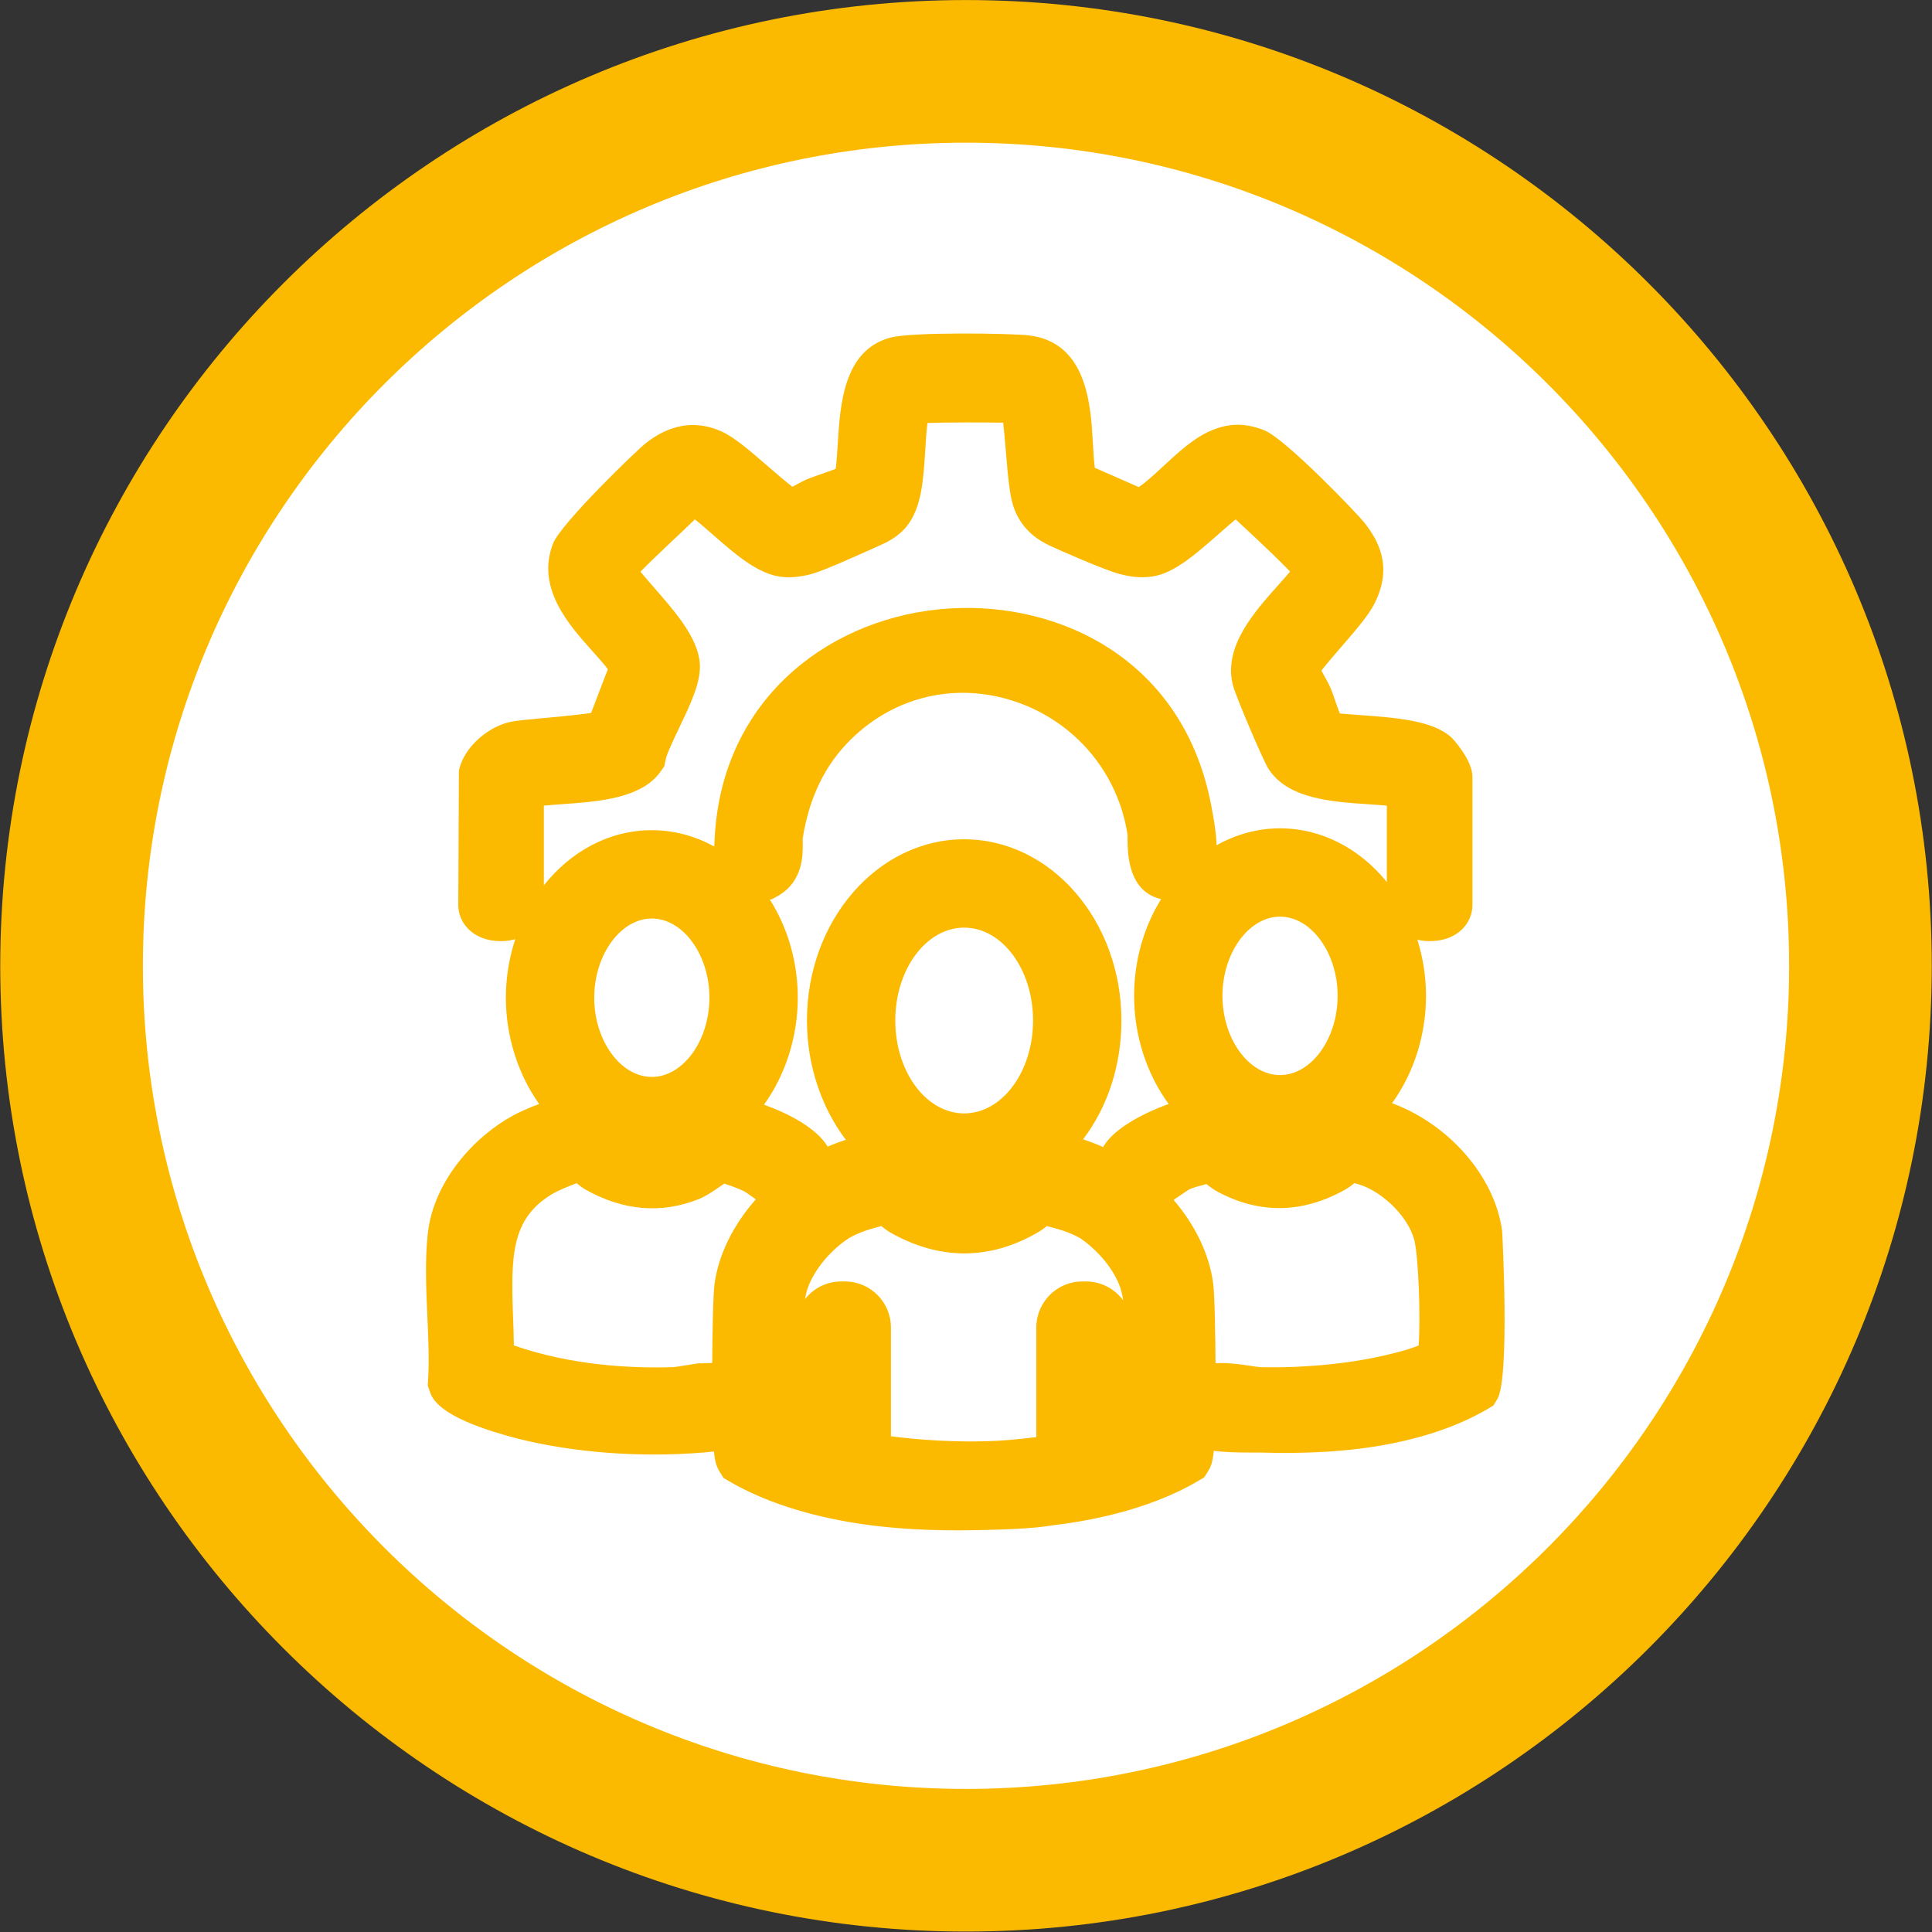 <svg xmlns:inkscape="http://www.inkscape.org/namespaces/inkscape" xmlns:sodipodi="http://sodipodi.sourceforge.net/DTD/sodipodi-0.dtd" xmlns:xlink="http://www.w3.org/1999/xlink" xmlns="http://www.w3.org/2000/svg" xmlns:svg="http://www.w3.org/2000/svg" id="svg1" width="126.388" height="126.388" viewBox="0 0 126.388 126.388"><rect x="0" y="0" width="126.388" height="126.388" fill="#333333" stroke="none"/><defs id="defs1"><clipPath id="clipPath2"><path d="M 0,623.622 H 623.622 V 0 H 0 Z" transform="translate(-233.893,-196.412)" id="path2"></path></clipPath><clipPath id="clipPath4"><path d="M 0,623.622 H 623.622 V 0 H 0 Z" transform="translate(-189.998,-236.808)" id="path4"></path></clipPath><clipPath id="clipPath66"><path d="M 0,623.622 H 623.622 V 0 H 0 Z" transform="translate(-169.285,-204.28)" id="path66"></path></clipPath></defs><g id="layer-MC0" transform="translate(-190.135,-506.419)"><g id="g118"><path id="path1" d="m 0,0 c 0,-24.243 -19.653,-43.895 -43.895,-43.895 -24.243,0 -43.896,19.652 -43.896,43.895 0,24.243 19.653,43.895 43.896,43.895 C -19.653,43.895 0,24.243 0,0" style="fill:#ffffff;fill-opacity:1;fill-rule:nonzero;stroke:none" transform="matrix(1.333,0,0,-1.333,311.857,569.613)" clip-path="url(#clipPath2)"></path><path id="path3" d="m 0,0 c -22.274,0 -40.396,-18.121 -40.396,-40.396 0,-22.274 18.122,-40.395 40.396,-40.395 22.274,0 40.395,18.121 40.395,40.395 C 40.395,-18.121 22.274,0 0,0 m 0,-87.791 c -26.134,0 -47.396,21.262 -47.396,47.395 C -47.396,-14.262 -26.134,7 0,7 26.134,7 47.395,-14.262 47.395,-40.396 47.395,-66.529 26.134,-87.791 0,-87.791" style="fill:#fbba00;fill-opacity:1;fill-rule:nonzero;stroke:none" transform="matrix(1.333,0,0,-1.333,253.33,515.753)" clip-path="url(#clipPath4)"></path><path id="path65" d="M 0,0 C 0.274,0.027 0.585,0.049 0.892,0.071 2.723,0.204 4.798,0.354 5.73,1.675 l 0.184,0.262 0.062,0.32 C 6.028,2.536 6.394,3.301 6.641,3.818 7.218,5.027 7.717,6.071 7.654,6.975 7.567,8.233 6.46,9.499 5.375,10.74 c -0.223,0.256 -0.451,0.517 -0.636,0.742 0.336,0.343 0.881,0.87 1.635,1.579 0.385,0.361 0.74,0.696 1.038,0.988 0.285,-0.227 0.602,-0.505 0.899,-0.764 1.1,-0.964 2.238,-1.96 3.416,-2.064 0.468,-0.041 0.85,0.02 1.198,0.093 0.39,0.082 1.041,0.321 3.208,1.297 l 0.256,0.115 c 0.386,0.171 0.969,0.43 1.403,0.963 0.749,0.917 0.834,2.296 0.925,3.757 0.027,0.448 0.057,0.933 0.109,1.335 1.069,0.032 2.775,0.032 3.716,0.013 0.035,-0.312 0.078,-0.756 0.129,-1.384 0.095,-1.131 0.175,-2.108 0.362,-2.695 0.409,-1.28 1.426,-1.776 1.762,-1.939 0.457,-0.222 2.752,-1.229 3.488,-1.415 0.447,-0.114 0.947,-0.206 1.57,-0.116 1.07,0.155 2.105,1.066 3.317,2.133 0.267,0.234 0.538,0.472 0.779,0.671 1.51,-1.391 2.285,-2.156 2.675,-2.561 -0.17,-0.203 -0.369,-0.426 -0.565,-0.645 C 34.843,9.482 33.329,7.788 33.82,5.897 33.957,5.367 35.284,2.246 35.551,1.823 36.496,0.335 38.617,0.192 40.49,0.066 40.792,0.046 41.098,0.025 41.371,0 v -3.75 c -1.309,1.617 -3.171,2.637 -5.242,2.637 -1.118,0 -2.172,-0.304 -3.116,-0.83 -0.013,0.53 -0.099,1.086 -0.202,1.635 L 32.78,-0.143 C 31.483,7.095 25.402,10.005 19.947,9.679 17.032,9.505 14.292,8.412 12.23,6.603 9.905,4.56 8.576,1.758 8.389,-1.498 L 8.379,-1.66 C 8.372,-1.766 8.365,-1.883 8.361,-2.004 c -0.93,0.508 -1.966,0.8 -3.062,0.8 -2.101,0 -3.988,-1.05 -5.299,-2.709 z m 31.237,-19.125 c 0.131,0.092 0.375,0.261 0.448,0.298 0.211,0.093 0.504,0.171 0.833,0.256 0.155,-0.124 0.342,-0.267 0.568,-0.387 2.044,-1.087 4.132,-1.055 6.205,0.095 0.2,0.111 0.357,0.228 0.481,0.335 1.22,-0.253 2.636,-1.575 2.946,-2.796 0.203,-0.8 0.314,-3.745 0.214,-5.168 -0.224,-0.096 -0.671,-0.254 -1.512,-0.45 l -0.137,-0.032 c -1.781,-0.42 -4.073,-0.634 -6.126,-0.582 -0.094,0.004 -0.257,0.031 -0.464,0.062 -0.421,0.063 -0.939,0.14 -1.465,0.14 -0.088,0 -0.177,-0.002 -0.265,-0.007 -0.009,1.357 -0.041,3.374 -0.117,3.932 -0.192,1.416 -0.881,2.848 -1.94,4.078 0.111,0.074 0.221,0.15 0.331,0.226 M 8.379,-23.454 v 0 C 8.302,-24.01 8.271,-25.995 8.262,-27.351 8.068,-27.352 7.874,-27.359 7.684,-27.375 l -0.004,0.021 -0.769,-0.121 c -0.044,-0.006 -0.088,-0.013 -0.13,-0.02 l -0.276,-0.043 c -0.063,-0.009 -0.119,-0.016 -0.16,-0.018 -2.037,-0.067 -4.989,0.081 -7.816,1.065 -0.006,0.446 -0.022,0.897 -0.039,1.358 -0.114,3.049 -0.084,4.832 1.858,6.035 0.335,0.208 0.932,0.452 1.267,0.569 0.124,-0.11 0.276,-0.229 0.465,-0.334 1.845,-1.024 3.703,-1.173 5.523,-0.445 0.371,0.149 0.772,0.428 1.161,0.698 0.024,0.017 0.053,0.038 0.086,0.06 0.284,-0.089 0.686,-0.235 0.952,-0.362 0.115,-0.059 0.303,-0.198 0.475,-0.319 0.043,-0.03 0.086,-0.059 0.127,-0.089 -1.11,-1.255 -1.83,-2.71 -2.025,-4.134 m 2.81,18.858 0.266,0.148 c 1.274,0.706 1.257,2.033 1.25,2.614 -10e-4,0.101 -0.007,0.196 0.004,0.27 0.329,2.003 1.101,3.579 2.36,4.816 2.156,2.121 5.158,2.818 8.029,1.868 2.948,-0.977 5.073,-3.487 5.544,-6.528 0.008,-0.072 0.006,-0.188 0.005,-0.293 -0.006,-1.671 0.552,-2.634 1.644,-2.888 -0.831,-1.342 -1.324,-2.978 -1.324,-4.746 0,-1.946 0.616,-3.835 1.696,-5.307 -1.299,-0.467 -2.686,-1.222 -3.185,-2.061 -0.011,-0.018 -0.021,-0.036 -0.032,-0.054 -0.325,0.148 -0.653,0.275 -0.983,0.381 1.21,1.596 1.881,3.641 1.881,5.831 0,4.904 -3.462,8.894 -7.717,8.894 -4.254,0 -7.716,-3.99 -7.716,-8.894 0,-2.164 0.694,-4.248 1.908,-5.854 -0.298,-0.095 -0.595,-0.207 -0.889,-0.336 -0.538,0.898 -1.879,1.612 -3.126,2.059 1.055,1.467 1.657,3.336 1.657,5.25 0,1.801 -0.513,3.464 -1.372,4.82 z m 24.94,-8.626 c -1.532,0 -2.826,1.78 -2.826,3.887 0,2.107 1.294,3.887 2.826,3.887 1.533,0 2.827,-1.78 2.827,-3.887 0,-2.107 -1.294,-3.887 -2.827,-3.887 m -18.882,2.677 c 0,2.513 1.516,4.558 3.38,4.558 1.865,0 3.381,-2.045 3.381,-4.558 0,-2.513 -1.516,-4.558 -3.381,-4.558 -1.864,0 -3.38,2.045 -3.38,4.558 M 5.299,-5.54 c 1.532,0 2.826,-1.779 2.826,-3.886 0,-2.107 -1.294,-3.887 -2.826,-3.887 -1.532,0 -2.827,1.78 -2.827,3.887 0,2.107 1.295,3.886 2.827,3.886 m 9.477,-17.811 h -0.183 c -0.719,0 -1.361,-0.338 -1.774,-0.863 0.02,0.119 0.04,0.223 0.062,0.309 0.245,0.956 1.108,2.046 2.107,2.689 0.174,0.101 0.361,0.19 0.569,0.273 0.293,0.116 0.649,0.216 1.005,0.312 0.132,-0.115 0.304,-0.244 0.528,-0.367 2.294,-1.264 4.603,-1.301 6.86,-0.108 0.057,0.03 0.113,0.062 0.16,0.091 l 0.086,0.046 c 0.201,0.112 0.362,0.23 0.487,0.335 0.384,-0.1 0.779,-0.203 1.084,-0.329 0.237,-0.097 0.446,-0.202 0.577,-0.28 0.989,-0.686 1.778,-1.719 2.01,-2.632 0.028,-0.108 0.054,-0.245 0.077,-0.405 -0.411,0.562 -1.075,0.929 -1.823,0.929 h -0.183 c -1.245,0 -2.257,-1.013 -2.257,-2.258 v -5.382 l -0.389,-0.043 c -0.587,-0.066 -1.193,-0.133 -2.081,-0.159 -1.479,-0.04 -3.137,0.046 -4.665,0.244 v 5.34 c 0,1.245 -1.012,2.258 -2.257,2.258 m 32.251,2.482 v 0.006 c -0.368,2.705 -2.648,5.245 -5.401,6.26 1.061,1.466 1.666,3.339 1.666,5.268 0,0.968 -0.154,1.893 -0.423,2.756 0.186,-0.042 0.383,-0.071 0.602,-0.071 1.378,0 2.099,0.891 2.099,1.77 v 6.295 c 0,0.852 -1.003,1.906 -1.017,1.919 -0.925,0.853 -2.707,0.982 -4.618,1.119 -0.312,0.023 -0.614,0.045 -0.872,0.069 -0.058,0.148 -0.135,0.354 -0.232,0.64 -0.071,0.211 -0.133,0.393 -0.19,0.534 -0.085,0.209 -0.205,0.429 -0.346,0.682 -0.056,0.1 -0.101,0.183 -0.136,0.251 0.285,0.365 0.781,0.937 0.978,1.165 0.716,0.828 1.335,1.543 1.624,2.117 0.914,1.808 0.212,3.081 -0.503,3.989 -0.324,0.41 -3.865,4.116 -4.911,4.524 -0.955,0.373 -1.755,0.358 -2.676,-0.051 -0.81,-0.36 -1.561,-1.057 -2.299,-1.74 -0.371,-0.344 -0.86,-0.796 -1.178,-1 l -2.157,0.948 c -0.044,0.345 -0.067,0.771 -0.092,1.194 -0.103,1.854 -0.274,4.957 -3.136,5.302 -0.852,0.102 -5.687,0.18 -6.785,-0.105 -2.317,-0.603 -2.482,-3.284 -2.603,-5.242 -0.025,-0.408 -0.052,-0.852 -0.098,-1.202 -0.182,-0.069 -0.444,-0.164 -0.816,-0.293 -0.195,-0.068 -0.36,-0.125 -0.464,-0.165 -0.255,-0.097 -0.484,-0.224 -0.694,-0.34 -0.034,-0.018 -0.09,-0.05 -0.152,-0.082 -0.369,0.283 -0.968,0.803 -1.206,1.009 C 10.11,17.423 9.348,18.084 8.7,18.372 6.849,19.198 5.459,18.137 5.002,17.788 4.596,17.478 0.858,13.871 0.46,12.881 -0.415,10.707 1.248,8.85 2.353,7.617 2.645,7.292 2.925,6.979 3.14,6.697 L 2.319,4.548 C 1.946,4.493 1.269,4.413 0.042,4.303 -0.808,4.225 -1.345,4.175 -1.667,4.105 -2.682,3.887 -3.928,2.908 -4.17,1.709 L -4.199,-4.88 c 0,-0.879 0.721,-1.77 2.099,-1.77 0.258,0 0.485,0.04 0.696,0.096 -0.292,-0.896 -0.46,-1.861 -0.46,-2.872 0,-1.898 0.594,-3.754 1.633,-5.216 -0.543,-0.198 -1.003,-0.414 -1.277,-0.563 -1.88,-1.017 -3.904,-3.204 -4.188,-5.797 -0.144,-1.308 -0.082,-2.711 -0.02,-4.089 0.046,-1.048 0.095,-2.131 0.036,-3.076 l -0.018,-0.295 0.096,-0.28 c 0.116,-0.336 0.423,-1.229 3.741,-2.164 2.108,-0.605 4.695,-0.938 7.287,-0.938 0.835,0 1.659,0.035 2.452,0.103 0.134,0.012 0.294,0.025 0.469,0.049 0.056,-0.56 0.142,-0.767 0.273,-0.982 l 0.194,-0.317 0.32,-0.187 c 1.295,-0.759 2.714,-1.234 3.677,-1.497 2.207,-0.607 4.595,-0.89 7.516,-0.89 0.415,0 0.849,0.006 1.292,0.018 l 0.151,0.004 c 0.663,0.016 2.214,0.052 3.197,0.224 1.247,0.149 2.384,0.369 3.473,0.671 0.958,0.265 2.369,0.74 3.653,1.498 l 0.322,0.19 0.192,0.316 c 0.131,0.213 0.215,0.42 0.27,0.981 0.55,-0.074 1.202,-0.084 1.966,-0.084 0.153,0 0.283,0 0.375,-0.002 0.393,-0.011 0.778,-0.016 1.141,-0.016 2.581,0 4.694,0.252 6.647,0.793 0.856,0.237 2.119,0.662 3.271,1.342 l 0.323,0.19 0.191,0.316 c 0.623,1.02 0.245,8.19 0.236,8.255" style="fill:#fbba00;fill-opacity:1;fill-rule:nonzero;stroke:none" transform="matrix(1.333,0,0,-1.333,225.713,559.123)" clip-path="url(#clipPath66)"></path></g></g></svg>